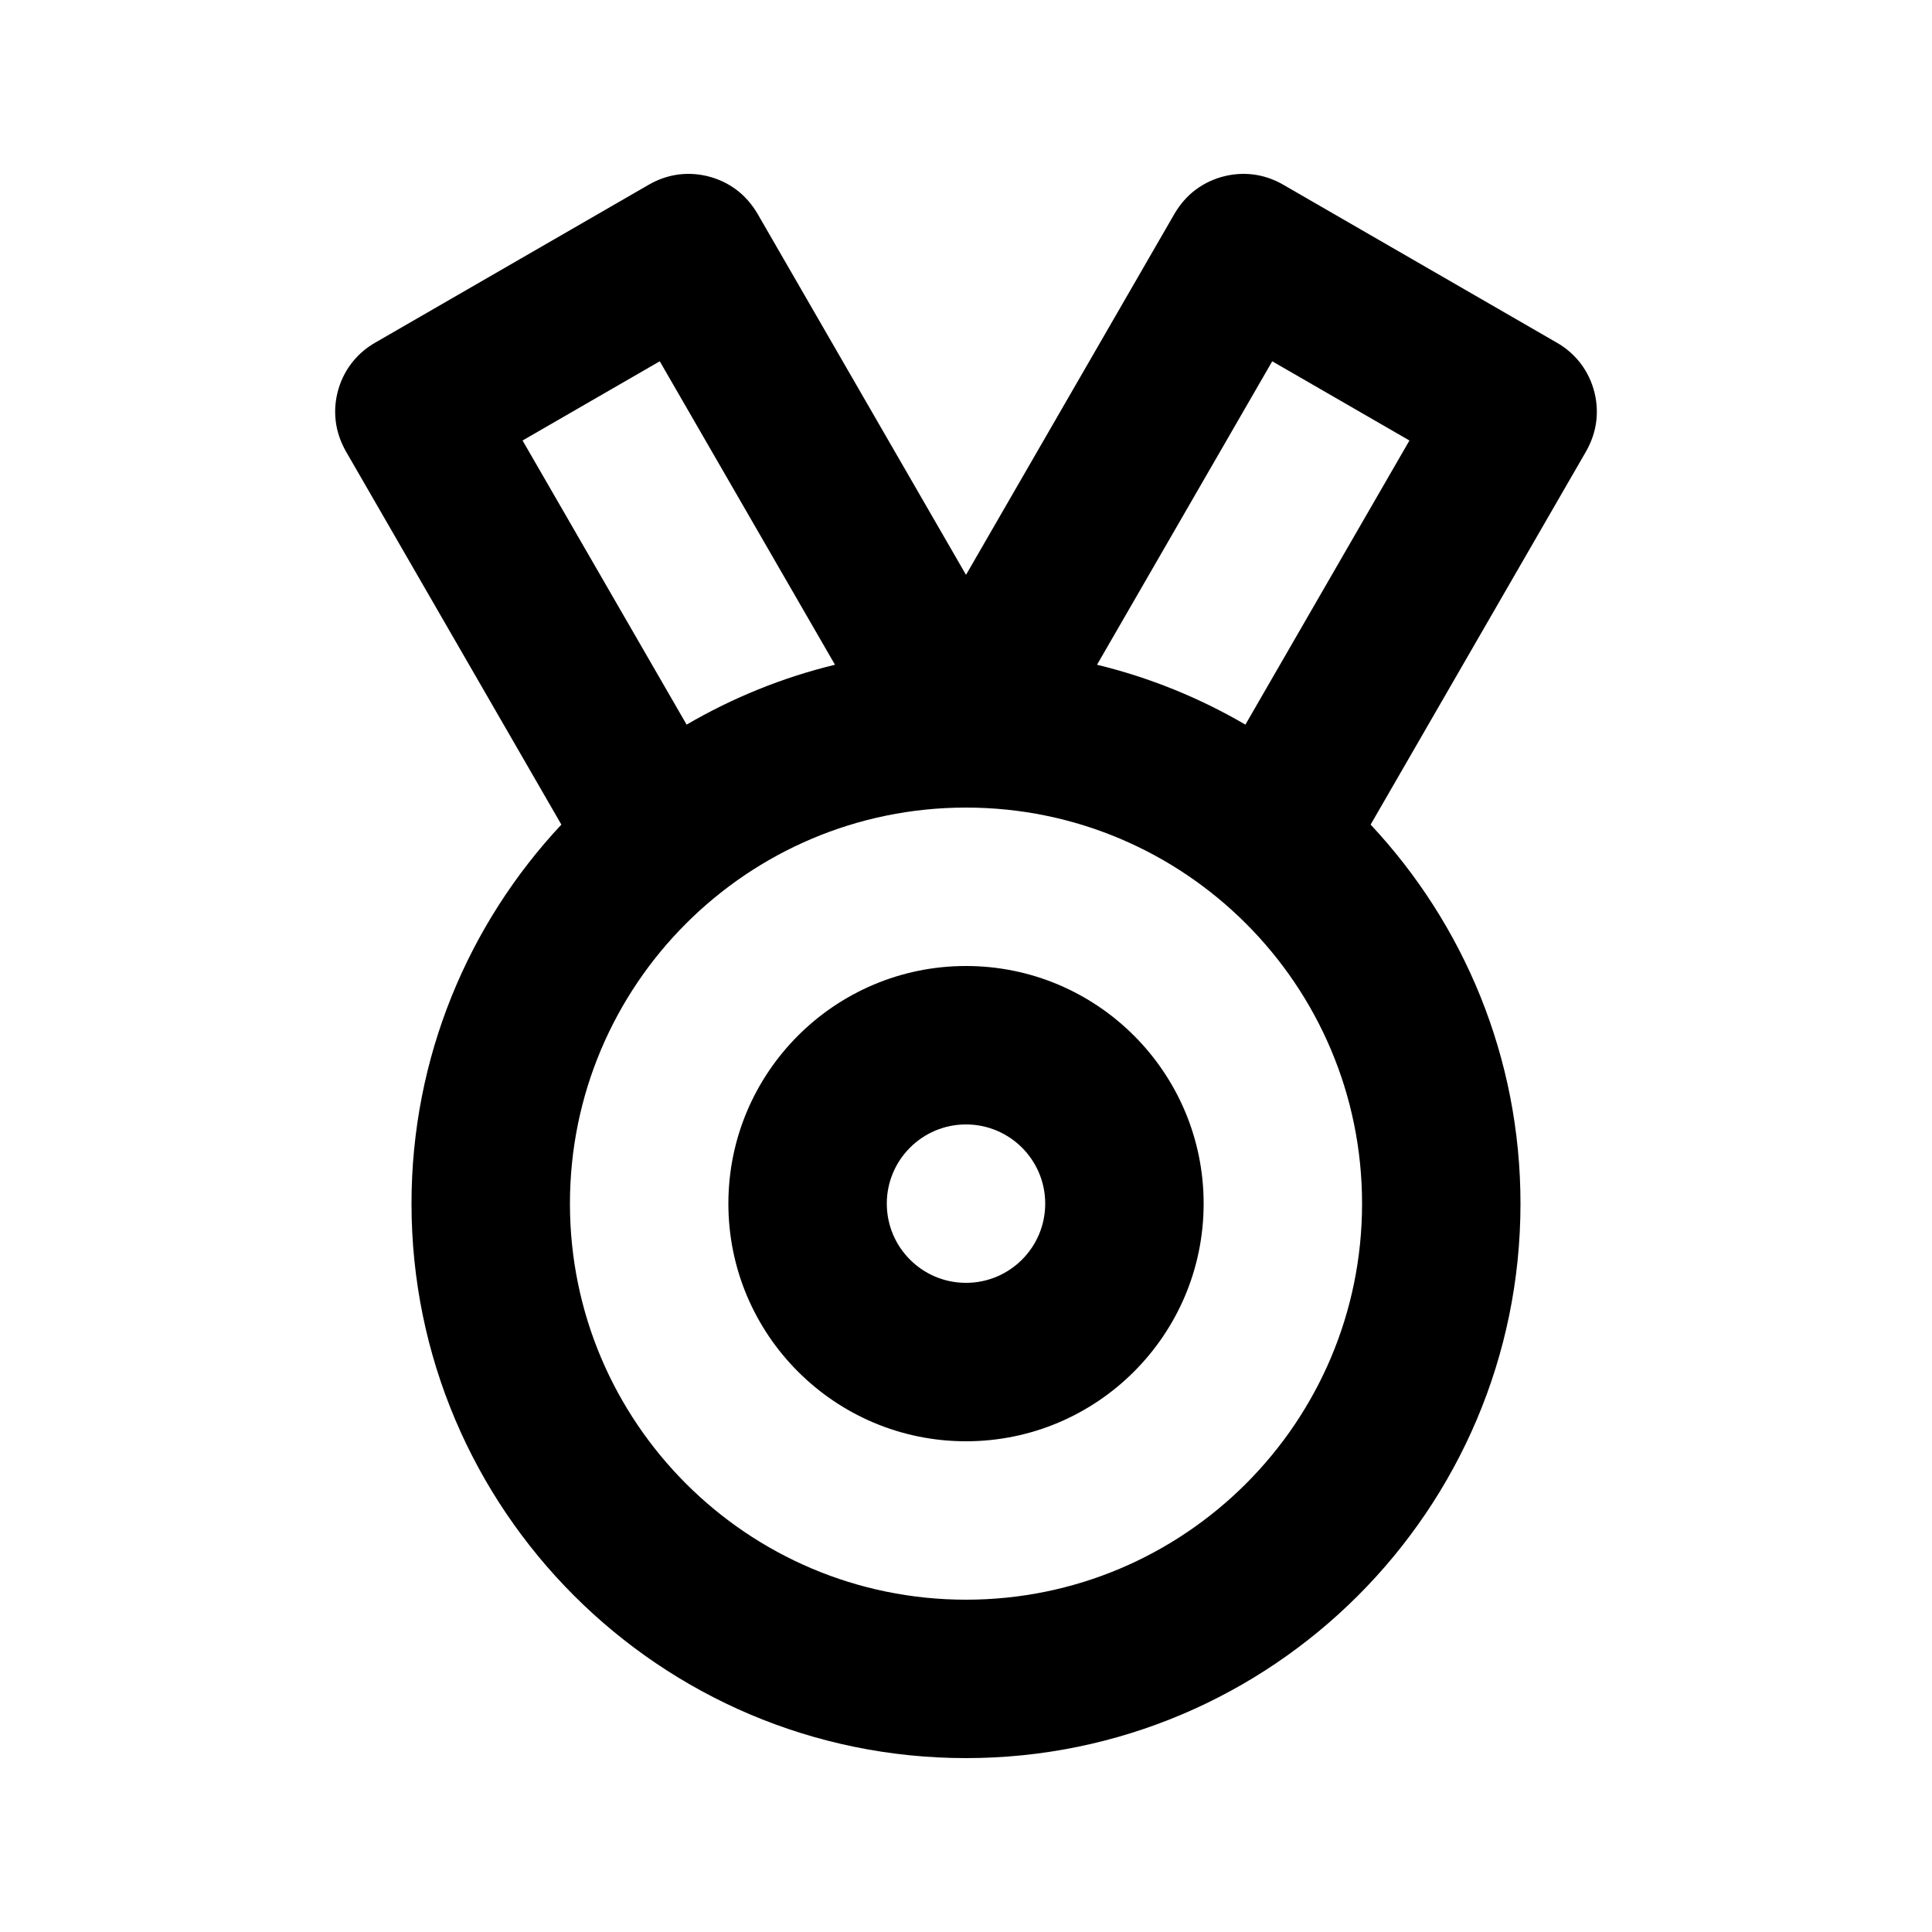<?xml version="1.0" encoding="UTF-8"?>
<!-- Uploaded to: ICON Repo, www.svgrepo.com, Generator: ICON Repo Mixer Tools -->
<svg fill="#000000" width="800px" height="800px" version="1.1" viewBox="144 144 512 512" xmlns="http://www.w3.org/2000/svg">
 <g fill-rule="evenodd">
  <path d="m235.63 263.55c-1.383-2.477-2.328-5.144-2.664-7.977-0.691-5.754 1.09-11.715 4.848-16.121 1.555-1.828 3.422-3.383 5.5-4.578 24.246-14 48.473-27.984 72.719-41.984 2.078-1.195 4.344-2.035 6.695-2.477 5.711-1.051 11.777 0.398 16.414 3.863 2.269 1.699 4.117 3.863 5.566 6.297l55.293 95.766 55.293-95.766c1.445-2.434 3.293-4.598 5.562-6.297 4.637-3.465 10.703-4.914 16.414-3.863 2.352 0.441 4.617 1.281 6.695 2.477 24.246 14 48.473 27.984 72.719 41.984 2.078 1.195 3.945 2.75 5.5 4.578 3.758 4.406 5.543 10.367 4.848 16.121-0.336 2.832-1.281 5.5-2.664 7.977l-57.141 98.977c24.625 26.305 39.715 61.633 39.715 100.45 0 81.09-65.852 146.94-146.94 146.94-81.094 0-146.95-65.852-146.95-146.94 0-38.816 15.094-74.145 39.715-100.45zm164.37 94.465c57.938 0 104.96 47.02 104.96 104.96 0 57.938-47.02 104.96-104.96 104.96-57.941 0-104.96-47.02-104.96-104.96 0-57.941 47.02-104.96 104.96-104.96zm-81.156-118.27c-12.113 6.988-24.246 14-36.359 20.992l43.477 75.297c12.109-7.074 25.316-12.469 39.316-15.871zm115.88 80.418c14.004 3.402 27.207 8.797 39.32 15.871l43.473-75.297c-12.113-6.992-24.246-14.004-36.359-20.992z"/>
  <path d="m400 400c34.754 0 62.977 28.223 62.977 62.977s-28.223 62.977-62.977 62.977-62.973-28.223-62.973-62.977 28.219-62.977 62.973-62.977zm0 41.988c11.59 0 20.992 9.402 20.992 20.988 0 11.59-9.402 20.992-20.992 20.992-11.586 0-20.988-9.402-20.988-20.992 0-11.586 9.402-20.988 20.988-20.988z"/>
 </g>
</svg>
